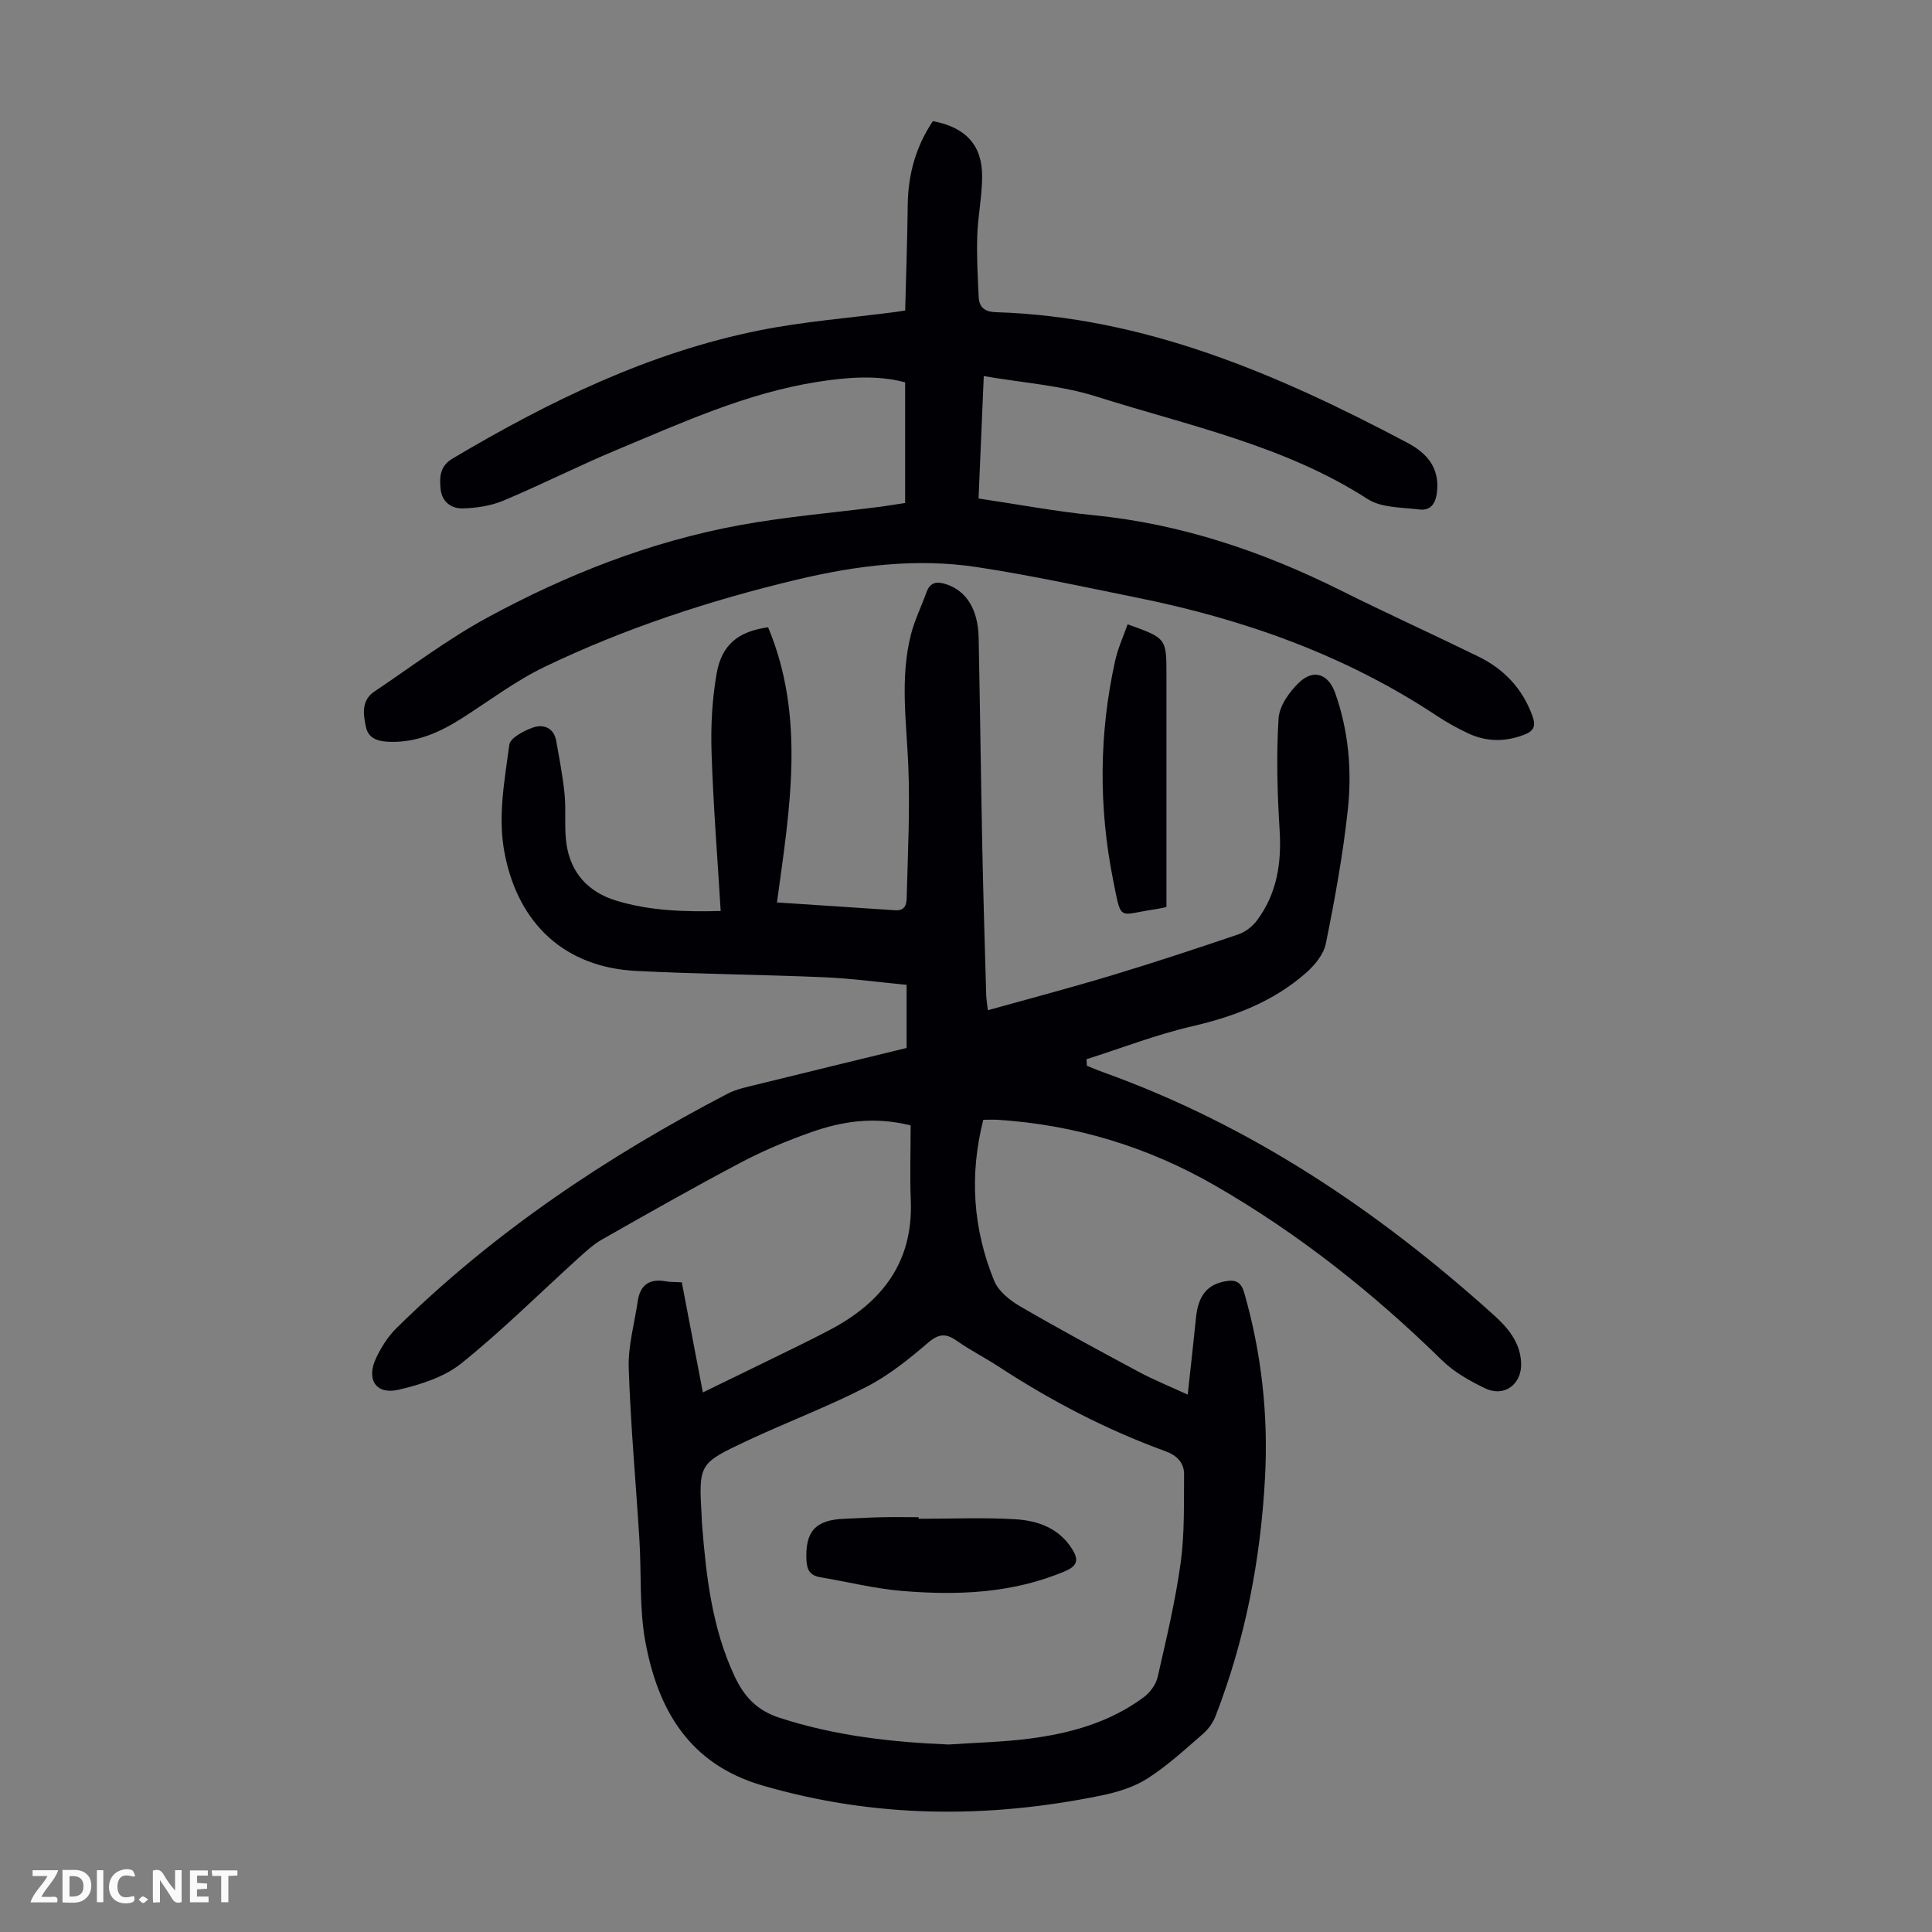 <svg enable-background="new 0 0 400 400" viewBox="0 0 400 400" xmlns="http://www.w3.org/2000/svg"><rect x="0" y="0" width="400" height="400" fill="#808080" stroke="none"/><g fill="#fbfafa"><path d="m37.59 393.81c-.92.31-1.52.05-2-.78-.7-1.2-1.52-2.34-2.47-3.78v4.59c-.55.03-.95.05-1.41.07-.03-.37-.06-.64-.06-.91 0-1.91 0-3.81 0-5.7 1.13-.41 1.77-.03 2.29.91.62 1.11 1.38 2.14 2.31 3.19v-4.2h1.35v6.61z"/><path d="m12.94 393.88v-6.75c1.9.19 3.93-.54 5.37 1.29.8 1.01.78 2.88.03 3.97-1.37 1.97-3.4 1.51-5.4 1.49m1.45-1.22c2.04.12 2.92-.58 2.89-2.21-.03-1.51-.98-2.19-2.89-2z"/><path d="m11.81 393.87h-5.49c.68-2.18 2.47-3.48 3.51-5.45h-3.08v-1.21h5.29c-.71 2.13-2.44 3.48-3.47 5.51.86 0 1.63.04 2.39-.01.79-.05 1.14.21.85 1.16"/><path d="m39.33 393.86v-6.61h3.7v1.07h-2.22v1.52c.68.04 1.34.09 2.07.13v1.07c-.72.05-1.38.09-2.1.14v1.48h2.4v1.19h-3.85z"/><path d="m27.71 388.56c-1.15-.3-2.46-.61-3.1.64-.37.73-.41 1.93-.06 2.67.63 1.35 1.99.93 3.17.68.35.94-.01 1.32-.93 1.46-1.62.25-3.05-.27-3.76-1.48-.73-1.24-.6-3.03.31-4.17.88-1.11 2.71-1.7 4-1.16.32.13.44.74.65 1.12-.1.08-.19.16-.28.24"/><path d="m49.15 387.24v1.07c-.59.02-1.17.05-1.87.08v5.44h-1.48v-5.44h-1.85c-.05-.4-.08-.73-.13-1.15z"/><path d="m20.06 387.21h1.33v6.62h-1.33z"/><path d="m30.68 393.25c-.49.38-.8.79-1.05.76-.32-.05-.6-.45-.9-.7.26-.24.51-.64.8-.67.29-.04.62.3 1.15.61"/></g><path d="m203.58 231.84c-2.92 11.51-2.12 22.61 2.25 33.33.88 2.16 3.25 4.06 5.39 5.3 8.1 4.71 16.35 9.16 24.61 13.59 3.04 1.63 6.25 2.92 10.07 4.68.61-5.6 1.2-10.77 1.72-15.95.47-4.64 2.39-6.89 6.21-7.54 2.21-.37 3.19.35 3.8 2.49 3.57 12.49 4.97 25.21 4.28 38.17-.91 16.98-4.08 33.49-10.24 49.38-.53 1.38-1.51 2.74-2.63 3.71-3.72 3.22-7.38 6.61-11.51 9.24-2.82 1.8-6.3 2.84-9.63 3.52-23.49 4.8-46.8 4.67-70.03-2.09-15.21-4.42-21.67-15.71-24.27-29.85-1.26-6.87-.78-14.05-1.22-21.08-.73-11.83-1.82-23.65-2.21-35.49-.15-4.6 1.19-9.24 1.87-13.86.5-3.4 2.45-4.72 5.82-4.1.86.16 1.76.11 3.3.2 1.43 7.49 2.87 15 4.36 22.8 4.1-2 8.49-4.12 12.87-6.27 4.51-2.22 9.07-4.38 13.51-6.73 10.7-5.66 17.18-13.97 16.67-26.72-.21-5.22-.03-10.45-.03-15.57-7.7-1.91-14.29-.82-20.66 1.43-4.94 1.75-9.82 3.79-14.45 6.23-9.69 5.11-19.22 10.53-28.75 15.94-1.81 1.03-3.4 2.5-4.96 3.91-8.04 7.28-15.75 14.97-24.19 21.75-3.56 2.86-8.5 4.43-13.06 5.48-4.62 1.06-6.68-2.12-4.63-6.51 1.06-2.26 2.48-4.52 4.25-6.26 20.19-19.89 43.47-35.45 68.5-48.51 1.94-1.01 4.21-1.44 6.37-1.98 10.2-2.52 20.41-4.99 30.74-7.51 0-4.29 0-8.49 0-13.07-5.78-.55-11.42-1.33-17.09-1.57-12.96-.56-25.95-.65-38.91-1.31-14.75-.75-24.33-9.7-27.19-24.17-1.52-7.7-.05-15.17.94-22.66.19-1.42 3.02-2.91 4.92-3.57 2.13-.74 4.29.04 4.78 2.74.67 3.71 1.38 7.42 1.75 11.16.33 3.43-.12 6.95.4 10.34.91 5.94 4.53 9.86 10.29 11.61 7.02 2.14 14.23 2.33 21.62 2.14-.67-11.14-1.54-21.95-1.89-32.78-.18-5.43.11-10.98 1.04-16.32 1.05-6.05 4.47-8.78 10.67-9.64 7.77 18.59 4.48 37.62 1.83 56.97 8.23.54 16.35 1.07 24.47 1.62 2.46.17 2.38-1.81 2.41-3.2.22-8.93.69-17.89.31-26.8-.38-9.05-1.73-18.09.54-27.05.76-3 2.17-5.84 3.22-8.77.8-2.24 2.3-2.3 4.24-1.63 4.08 1.41 6.45 5.2 6.57 11.04.29 14.44.46 28.87.75 43.31.21 10.18.52 20.36.81 30.55.03.96.2 1.92.34 3.25 8.76-2.45 17.28-4.69 25.69-7.23 8.77-2.65 17.47-5.52 26.15-8.47 1.47-.5 2.95-1.64 3.88-2.89 4.15-5.56 5.12-11.89 4.69-18.74-.48-7.67-.69-15.4-.22-23.06.16-2.61 2.25-5.58 4.29-7.5 3-2.83 6.05-1.7 7.43 2.19 2.78 7.85 3.5 16.04 2.62 24.18-1 9.3-2.69 18.54-4.55 27.72-.45 2.25-2.35 4.54-4.18 6.13-6.71 5.88-14.74 8.96-23.42 10.97-7.44 1.72-14.64 4.52-21.95 6.84.03.45.05.9.08 1.36 1.06.42 2.1.88 3.17 1.26 30.62 10.96 57.03 28.68 81.02 50.3 2.96 2.67 5.5 5.63 5.71 9.89.22 4.45-3.44 7.25-7.46 5.32-3.18-1.52-6.43-3.36-8.92-5.8-14.23-13.93-29.7-26.22-46.96-36.16-13.97-8.05-29.06-12.63-45.2-13.64-.85-.04-1.73.01-2.81.01zm-7.19 129.34c5.57-.38 11.18-.5 16.71-1.21 8.49-1.09 16.68-3.37 23.69-8.57 1.31-.97 2.54-2.64 2.89-4.19 1.79-7.83 3.66-15.68 4.76-23.63.83-6.03.66-12.21.71-18.32.02-2.43-1.5-3.95-3.91-4.82-12.23-4.45-23.69-10.44-34.58-17.56-2.81-1.83-5.82-3.35-8.56-5.28-2.27-1.6-3.76-1.49-5.99.43-3.97 3.4-8.15 6.76-12.77 9.13-8.03 4.12-16.53 7.32-24.71 11.16-10.02 4.7-9.97 4.81-9.36 15.68.03.56.03 1.12.08 1.68.87 10.72 2.06 21.33 6.7 31.29 2 4.3 4.64 7.14 9.32 8.67 11.41 3.72 23.09 5.05 35.02 5.54z" fill="#010105"/><path d="m187.4 104.14c0-8.29 0-16.44 0-24.98-5.8-1.56-11.99-1.06-18.14-.1-14.63 2.3-28 8.42-41.5 14.05-7.94 3.31-15.63 7.22-23.56 10.55-2.58 1.08-5.57 1.52-8.39 1.6-2.35.07-4.33-1.35-4.59-4.03-.24-2.48-.18-4.71 2.52-6.32 19.92-11.81 40.58-21.91 63.44-26.5 9.3-1.87 18.83-2.58 28.25-3.82.43-.06.87-.13 1.98-.3.18-7.29.44-14.63.53-21.96.08-6.31 1.72-12.07 5.2-17.25 6.77 1.26 10.22 4.96 10.2 11.42-.01 4.12-.88 8.23-1.01 12.35-.13 4.22.09 8.46.3 12.68.1 2.07 1.24 3.03 3.51 3.1 30.93.97 58.43 12.86 85.19 27.01 4.01 2.12 6.73 5.1 6.19 10.15-.26 2.41-1.25 3.99-3.71 3.69-3.6-.45-7.79-.32-10.62-2.14-17.26-11.13-37.13-15.21-56.22-21.25-7.32-2.32-15.21-2.82-23.29-4.23-.39 9.05-.73 17.06-1.08 25.35 8.07 1.19 15.86 2.67 23.72 3.45 18.19 1.79 35.1 7.51 51.35 15.62 9.4 4.69 18.97 9.03 28.41 13.65 5.32 2.6 9.15 6.63 11.2 12.33.81 2.25.14 3.18-1.93 3.94-3.9 1.44-7.7 1.36-11.41-.38-2.22-1.04-4.39-2.25-6.43-3.6-18.93-12.55-39.88-19.99-61.99-24.46-11.07-2.24-22.11-4.66-33.27-6.35-12.54-1.91-25.02-.32-37.27 2.6-17.98 4.29-35.52 10.03-52.19 18.04-6.01 2.89-11.43 7-17.08 10.61-4.5 2.87-9.22 5.03-14.71 4.93-2.36-.04-4.68-.42-5.25-3.12-.55-2.61-.96-5.47 1.77-7.3 7.7-5.16 15.14-10.82 23.25-15.23 16.46-8.96 33.86-15.81 52.37-19.21 9.66-1.77 19.5-2.58 29.26-3.83 1.53-.22 3.05-.47 5-.76z" fill="#010105"/><path d="m233.46 129.26c8.04 2.87 8.04 2.87 8.04 10.53v44.28 3.72c-.95.19-1.58.36-2.22.45-7.85 1.11-7.04 2.84-8.8-5.94-3.04-15.13-2.95-30.44.42-45.59.55-2.48 1.64-4.83 2.56-7.45z" fill="#010105"/><path d="m190.19 314.45c6.69 0 13.41-.3 20.08.1 4.61.28 8.99 1.84 11.7 6.16 1.3 2.08 1.26 3.43-1.4 4.56-10.93 4.65-22.36 5.07-33.89 4.11-5.64-.47-11.2-1.89-16.8-2.82-2.13-.35-2.83-1.46-2.92-3.62-.25-5.86 1.85-8.27 7.83-8.49 2.57-.1 5.13-.27 7.7-.32 2.57-.06 5.14-.01 7.7-.01z" fill="#010105"/></svg>
